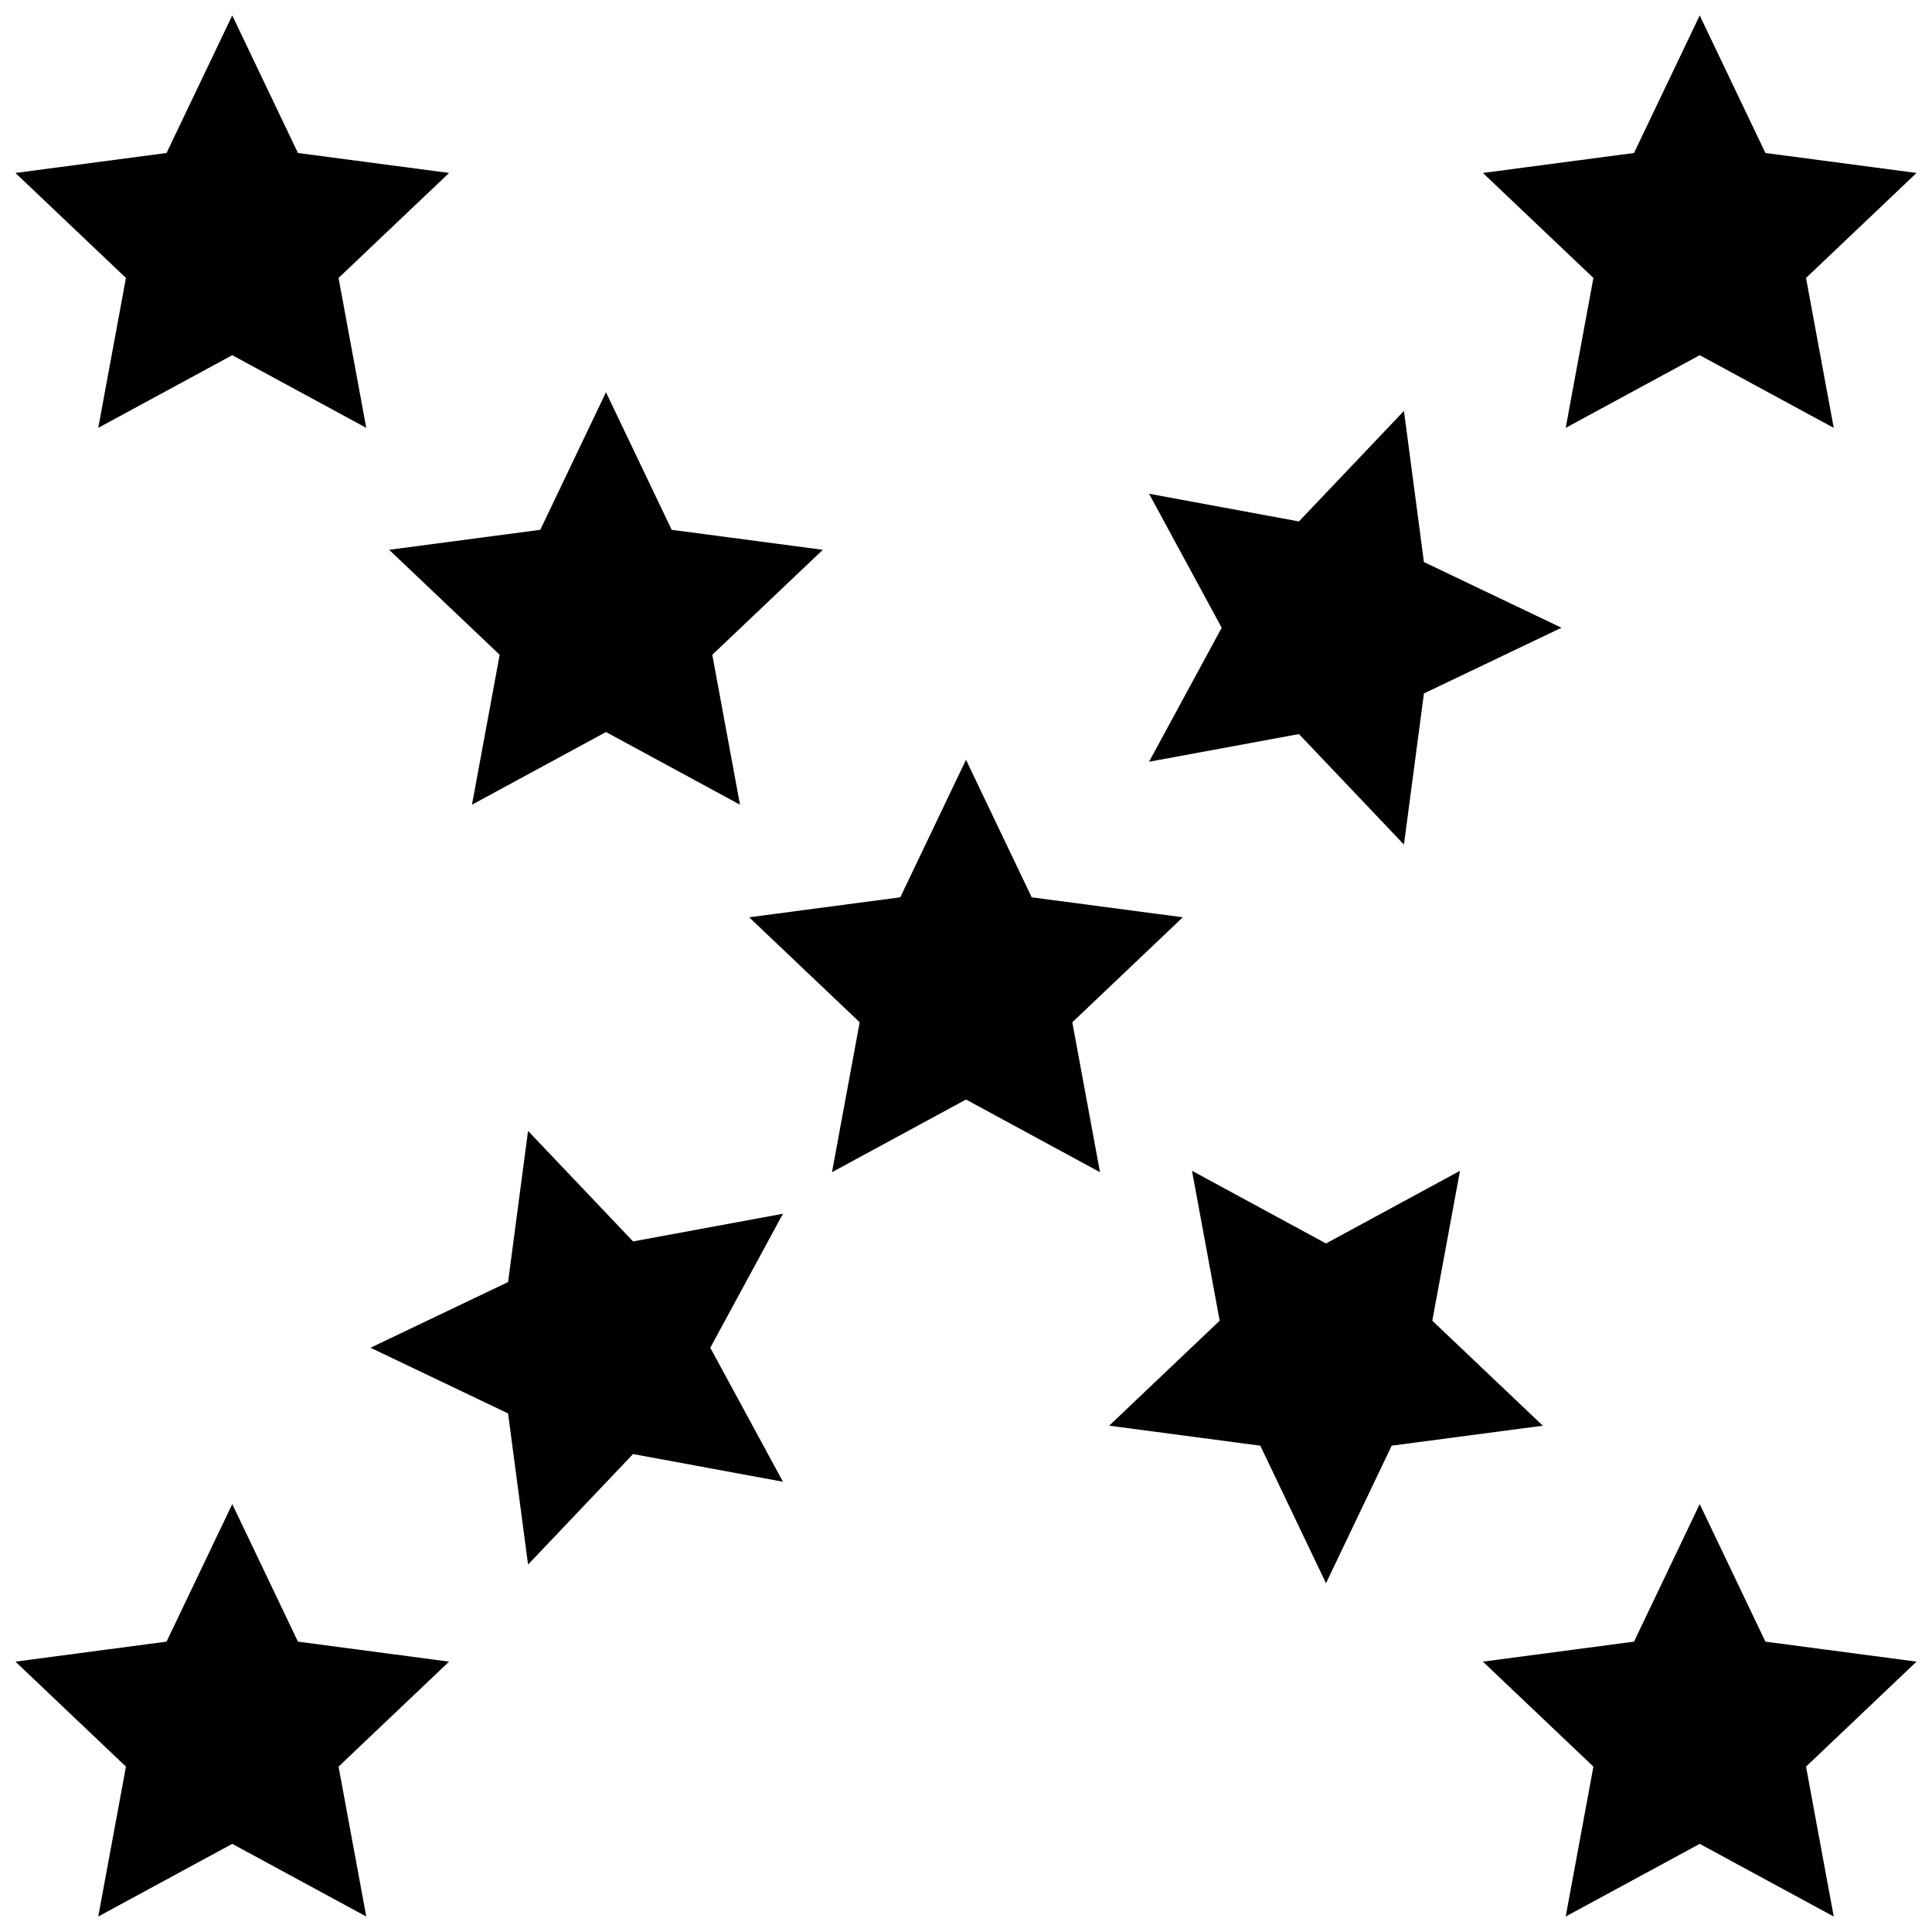 <?xml version="1.0" encoding="UTF-8"?>
<!-- The Best Svg Icon site in the world: iconSvg.co, Visit us! https://iconsvg.co -->
<svg width="800px" height="800px" version="1.1" viewBox="144 144 512 512" xmlns="http://www.w3.org/2000/svg">
 <defs>
  <clipPath id="a">
   <path d="m148.09 148.09h503.81v503.81h-503.81z"/>
  </clipPath>
 </defs>
 <g clip-path="url(#a)">
  <path d="m205.55 148.09-17.414 36.453-40.047 5.293 29.289 27.824-7.34 39.727 35.512-19.258 35.512 19.258-7.34-39.727 29.289-27.824-40.051-5.293zm388.89 0-17.41 36.453-40.047 5.293 29.285 27.824-7.34 39.727 35.512-19.258 35.516 19.258-7.34-39.727 29.285-27.824-40.047-5.293zm-289.85 99.863-17.41 36.453-40.051 5.297 29.289 27.824-7.34 39.727 35.512-19.258 35.512 19.258-7.336-39.727 29.289-27.824-40.051-5.297zm211.47 4.945-27.828 29.289-39.723-7.34 19.254 35.512-19.254 35.512 39.723-7.336 27.828 29.285 5.293-40.047 36.453-17.414-36.453-17.41zm-116.06 92.449-17.414 36.449-40.047 5.297 29.285 27.824-7.34 39.727 35.516-19.258 35.512 19.258-7.34-39.727 29.285-27.824-40.047-5.297zm-116.06 98.359-5.297 40.051-36.453 17.41 36.453 17.41 5.297 40.051 27.824-29.289 39.727 7.34-19.258-35.512 19.258-35.512-39.727 7.336zm175.95 10.57 7.336 39.723-29.285 27.824 40.051 5.297 17.41 36.453 17.41-36.453 40.051-5.297-29.289-27.824 7.34-39.723-35.512 19.254zm-254.34 88.324-17.414 36.453-40.047 5.297 29.289 27.824-7.34 39.723 35.512-19.254 35.512 19.254-7.34-39.723 29.289-27.824-40.051-5.297zm388.89 0-17.41 36.453-40.047 5.297 29.285 27.824-7.34 39.723 35.512-19.254 35.516 19.254-7.34-39.723 29.285-27.824-40.047-5.297z"/>
 </g>
</svg>